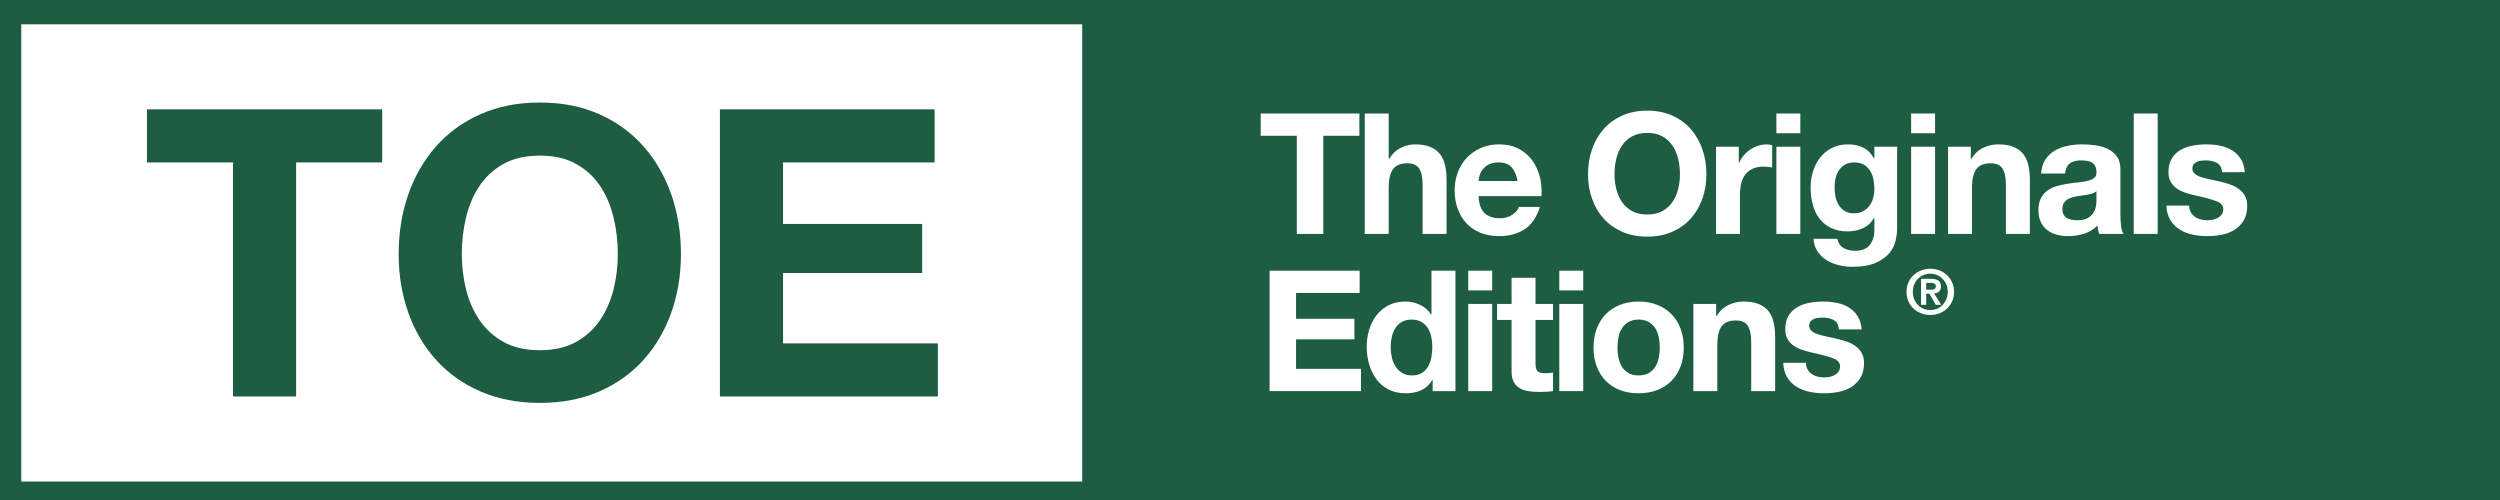 <svg xmlns="http://www.w3.org/2000/svg" xmlns:xlink="http://www.w3.org/1999/xlink" width="2000" zoomAndPan="magnify" viewBox="0 0 1500 300" height="400" preserveAspectRatio="xMidYMid meet" version="1.0"><defs><g/><clipPath id="76e8babebb"><path d="M 12.766 14.59 L 649.816 14.59 L 649.816 288.93 L 12.766 288.93 Z M 12.766 14.59 " clip-rule="nonzero"/></clipPath></defs><rect x="-150" width="1800" fill="#ffffff" y="-30" height="360" fill-opacity="1"/><rect x="-150" width="1800" fill="#1d5d41" y="-30" height="360" fill-opacity="1"/><g clip-path="url(#76e8babebb)"><path fill="#ffffff" d="M 12.766 14.59 L 649.32 14.59 L 649.32 288.93 L 12.766 288.93 Z M 12.766 14.59 " fill-opacity="1" fill-rule="nonzero"/></g><g fill="#1d5d41" fill-opacity="1"><g transform="translate(85.037, 237.876)"><g><path d="M 54.766 -140.406 L 54.766 0 L 92.641 0 L 92.641 -140.406 L 144.266 -140.406 L 144.266 -172.25 L 3.141 -172.25 L 3.141 -140.406 Z M 54.766 -140.406 "/></g></g></g><g fill="#1d5d41" fill-opacity="1"><g transform="translate(230.029, 237.876)"><g><path d="M 47.047 -85.406 C 47.047 -92.957 47.891 -100.27 49.578 -107.344 C 51.266 -114.426 53.957 -120.742 57.656 -126.297 C 61.352 -131.848 66.176 -136.27 72.125 -139.562 C 78.082 -142.863 85.32 -144.516 93.844 -144.516 C 102.363 -144.516 109.598 -142.863 115.547 -139.562 C 121.504 -136.27 126.332 -131.848 130.031 -126.297 C 133.727 -120.742 136.422 -114.426 138.109 -107.344 C 139.805 -100.27 140.656 -92.957 140.656 -85.406 C 140.656 -78.164 139.805 -71.129 138.109 -64.297 C 136.422 -57.461 133.727 -51.312 130.031 -45.844 C 126.332 -40.375 121.504 -35.988 115.547 -32.688 C 109.598 -29.395 102.363 -27.75 93.844 -27.75 C 85.32 -27.75 78.082 -29.395 72.125 -32.688 C 66.176 -35.988 61.352 -40.375 57.656 -45.844 C 53.957 -51.312 51.266 -57.461 49.578 -64.297 C 47.891 -71.129 47.047 -78.164 47.047 -85.406 Z M 9.172 -85.406 C 9.172 -72.852 11.098 -61.148 14.953 -50.297 C 18.816 -39.441 24.363 -29.992 31.594 -21.953 C 38.832 -13.91 47.719 -7.598 58.25 -3.016 C 68.789 1.566 80.656 3.859 93.844 3.859 C 107.195 3.859 119.098 1.566 129.547 -3.016 C 140.004 -7.598 148.848 -13.91 156.078 -21.953 C 163.316 -29.992 168.867 -39.441 172.734 -50.297 C 176.598 -61.148 178.531 -72.852 178.531 -85.406 C 178.531 -98.27 176.598 -110.207 172.734 -121.219 C 168.867 -132.238 163.316 -141.848 156.078 -150.047 C 148.848 -158.254 140.004 -164.691 129.547 -169.359 C 119.098 -174.023 107.195 -176.359 93.844 -176.359 C 80.656 -176.359 68.789 -174.023 58.25 -169.359 C 47.719 -164.691 38.832 -158.254 31.594 -150.047 C 24.363 -141.848 18.816 -132.238 14.953 -121.219 C 11.098 -110.207 9.172 -98.27 9.172 -85.406 Z M 9.172 -85.406 "/></g></g></g><g fill="#1d5d41" fill-opacity="1"><g transform="translate(415.311, 237.876)"><g><path d="M 16.641 -172.25 L 16.641 0 L 147.406 0 L 147.406 -31.844 L 54.516 -31.844 L 54.516 -74.062 L 138 -74.062 L 138 -103.5 L 54.516 -103.5 L 54.516 -140.406 L 145.469 -140.406 L 145.469 -172.25 Z M 16.641 -172.25 "/></g></g></g><g fill="#ffffff" fill-opacity="1"><g transform="translate(755.108, 140.355)"><g><path d="M 22.969 -58.891 L 22.969 0 L 38.859 0 L 38.859 -58.891 L 60.516 -58.891 L 60.516 -72.25 L 1.312 -72.25 L 1.312 -58.891 Z M 22.969 -58.891 "/></g></g></g><g fill="#ffffff" fill-opacity="1"><g transform="translate(813.388, 140.355)"><g><path d="M 5.469 -72.25 L 5.469 0 L 19.828 0 L 19.828 -27.422 C 19.828 -32.754 20.703 -36.582 22.453 -38.906 C 24.211 -41.227 27.051 -42.391 30.969 -42.391 C 34.406 -42.391 36.797 -41.328 38.141 -39.203 C 39.492 -37.078 40.172 -33.859 40.172 -29.547 L 40.172 0 L 54.547 0 L 54.547 -32.172 C 54.547 -35.41 54.254 -38.363 53.672 -41.031 C 53.098 -43.695 52.102 -45.957 50.688 -47.812 C 49.27 -49.664 47.332 -51.113 44.875 -52.156 C 42.414 -53.207 39.266 -53.734 35.422 -53.734 C 32.723 -53.734 29.957 -53.039 27.125 -51.656 C 24.289 -50.27 21.961 -48.062 20.141 -45.031 L 19.828 -45.031 L 19.828 -72.25 Z M 5.469 -72.25 "/></g></g></g><g fill="#ffffff" fill-opacity="1"><g transform="translate(869.846, 140.355)"><g><path d="M 40.672 -31.766 L 17.297 -31.766 C 17.367 -32.785 17.586 -33.938 17.953 -35.219 C 18.328 -36.5 18.969 -37.711 19.875 -38.859 C 20.789 -40.004 22.004 -40.961 23.516 -41.734 C 25.035 -42.516 26.945 -42.906 29.25 -42.906 C 32.75 -42.906 35.359 -41.957 37.078 -40.062 C 38.805 -38.176 40.004 -35.41 40.672 -31.766 Z M 17.297 -22.672 L 55.047 -22.672 C 55.316 -26.711 54.977 -30.586 54.031 -34.297 C 53.094 -38.016 51.562 -41.32 49.438 -44.219 C 47.312 -47.113 44.594 -49.422 41.281 -51.141 C 37.977 -52.867 34.098 -53.734 29.641 -53.734 C 25.66 -53.734 22.035 -53.023 18.766 -51.609 C 15.492 -50.191 12.676 -48.25 10.312 -45.781 C 7.957 -43.32 6.141 -40.406 4.859 -37.031 C 3.578 -33.656 2.938 -30.016 2.938 -26.109 C 2.938 -22.055 3.555 -18.344 4.797 -14.969 C 6.047 -11.602 7.816 -8.703 10.109 -6.266 C 12.41 -3.836 15.211 -1.969 18.516 -0.656 C 21.816 0.656 25.523 1.312 29.641 1.312 C 35.578 1.312 40.633 -0.035 44.812 -2.734 C 49 -5.43 52.109 -9.914 54.141 -16.188 L 41.484 -16.188 C 41.016 -14.57 39.734 -13.035 37.641 -11.578 C 35.547 -10.129 33.051 -9.406 30.156 -9.406 C 26.102 -9.406 23 -10.453 20.844 -12.547 C 18.688 -14.641 17.504 -18.016 17.297 -22.672 Z M 17.297 -22.672 "/></g></g></g><g fill="#ffffff" fill-opacity="1"><g transform="translate(924.382, 140.355)"><g/></g></g><g fill="#ffffff" fill-opacity="1"><g transform="translate(948.968, 140.355)"><g><path d="M 19.734 -35.828 C 19.734 -38.992 20.086 -42.062 20.797 -45.031 C 21.504 -48 22.633 -50.645 24.188 -52.969 C 25.738 -55.301 27.758 -57.156 30.25 -58.531 C 32.75 -59.914 35.785 -60.609 39.359 -60.609 C 42.93 -60.609 45.969 -59.914 48.469 -58.531 C 50.969 -57.156 52.992 -55.301 54.547 -52.969 C 56.098 -50.645 57.227 -48 57.938 -45.031 C 58.645 -42.062 59 -38.992 59 -35.828 C 59 -32.785 58.645 -29.832 57.938 -26.969 C 57.227 -24.102 56.098 -21.52 54.547 -19.219 C 52.992 -16.926 50.969 -15.086 48.469 -13.703 C 45.969 -12.328 42.93 -11.641 39.359 -11.641 C 35.785 -11.641 32.75 -12.328 30.25 -13.703 C 27.758 -15.086 25.738 -16.926 24.188 -19.219 C 22.633 -21.52 21.504 -24.102 20.797 -26.969 C 20.086 -29.832 19.734 -32.785 19.734 -35.828 Z M 3.844 -35.828 C 3.844 -30.555 4.648 -25.645 6.266 -21.094 C 7.891 -16.539 10.219 -12.578 13.25 -9.203 C 16.289 -5.836 20.02 -3.191 24.438 -1.266 C 28.852 0.66 33.828 1.625 39.359 1.625 C 44.961 1.625 49.957 0.66 54.344 -1.266 C 58.727 -3.191 62.438 -5.836 65.469 -9.203 C 68.5 -12.578 70.82 -16.539 72.438 -21.094 C 74.062 -25.645 74.875 -30.555 74.875 -35.828 C 74.875 -41.223 74.062 -46.227 72.438 -50.844 C 70.82 -55.469 68.5 -59.5 65.469 -62.938 C 62.438 -66.375 58.727 -69.07 54.344 -71.031 C 49.957 -72.988 44.961 -73.969 39.359 -73.969 C 33.828 -73.969 28.852 -72.988 24.438 -71.031 C 20.02 -69.07 16.289 -66.375 13.25 -62.938 C 10.219 -59.5 7.891 -55.469 6.266 -50.844 C 4.648 -46.227 3.844 -41.223 3.844 -35.828 Z M 3.844 -35.828 "/></g></g></g><g fill="#ffffff" fill-opacity="1"><g transform="translate(1024.145, 140.355)"><g><path d="M 5.469 -52.312 L 5.469 0 L 19.828 0 L 19.828 -23.578 C 19.828 -25.941 20.062 -28.133 20.531 -30.156 C 21.008 -32.176 21.805 -33.945 22.922 -35.469 C 24.035 -36.988 25.5 -38.188 27.312 -39.062 C 29.133 -39.938 31.363 -40.375 34 -40.375 C 34.875 -40.375 35.781 -40.32 36.719 -40.219 C 37.664 -40.113 38.477 -40 39.156 -39.875 L 39.156 -53.219 C 38.008 -53.562 36.961 -53.734 36.016 -53.734 C 34.203 -53.734 32.453 -53.461 30.766 -52.922 C 29.078 -52.379 27.488 -51.617 26 -50.641 C 24.52 -49.66 23.207 -48.477 22.062 -47.094 C 20.914 -45.719 20.004 -44.219 19.328 -42.594 L 19.125 -42.594 L 19.125 -52.312 Z M 5.469 -52.312 "/></g></g></g><g fill="#ffffff" fill-opacity="1"><g transform="translate(1059.962, 140.355)"><g><path d="M 20.234 -60.406 L 20.234 -72.25 L 5.875 -72.25 L 5.875 -60.406 Z M 5.875 -52.312 L 5.875 0 L 20.234 0 L 20.234 -52.312 Z M 5.875 -52.312 "/></g></g></g><g fill="#ffffff" fill-opacity="1"><g transform="translate(1082.525, 140.355)"><g><path d="M 29.844 -12.344 C 27.625 -12.344 25.77 -12.812 24.281 -13.75 C 22.801 -14.695 21.602 -15.91 20.688 -17.391 C 19.781 -18.879 19.141 -20.551 18.766 -22.406 C 18.398 -24.27 18.219 -26.145 18.219 -28.031 C 18.219 -29.988 18.438 -31.859 18.875 -33.641 C 19.312 -35.43 20.02 -37.016 21 -38.391 C 21.977 -39.773 23.191 -40.875 24.641 -41.688 C 26.086 -42.5 27.82 -42.906 29.844 -42.906 C 32.207 -42.906 34.164 -42.461 35.719 -41.578 C 37.27 -40.703 38.516 -39.523 39.453 -38.047 C 40.398 -36.566 41.078 -34.863 41.484 -32.938 C 41.891 -31.008 42.094 -28.969 42.094 -26.812 C 42.094 -24.926 41.836 -23.125 41.328 -21.406 C 40.828 -19.688 40.07 -18.148 39.062 -16.797 C 38.051 -15.441 36.77 -14.359 35.219 -13.547 C 33.664 -12.742 31.875 -12.344 29.844 -12.344 Z M 55.75 -3.344 L 55.75 -52.312 L 42.094 -52.312 L 42.094 -45.328 L 41.891 -45.328 C 40.141 -48.367 37.961 -50.531 35.359 -51.812 C 32.766 -53.094 29.75 -53.734 26.312 -53.734 C 22.664 -53.734 19.441 -53.023 16.641 -51.609 C 13.848 -50.191 11.504 -48.285 9.609 -45.891 C 7.723 -43.492 6.289 -40.727 5.312 -37.594 C 4.332 -34.457 3.844 -31.203 3.844 -27.828 C 3.844 -24.254 4.266 -20.863 5.109 -17.656 C 5.953 -14.445 7.285 -11.645 9.109 -9.25 C 10.93 -6.863 13.258 -4.977 16.094 -3.594 C 18.926 -2.207 22.297 -1.516 26.203 -1.516 C 29.379 -1.516 32.398 -2.172 35.266 -3.484 C 38.129 -4.805 40.336 -6.848 41.891 -9.609 L 42.094 -9.609 L 42.094 -2.734 C 42.156 0.973 41.258 4.039 39.406 6.469 C 37.551 8.906 34.602 10.125 30.562 10.125 C 28 10.125 25.738 9.598 23.781 8.547 C 21.82 7.504 20.504 5.633 19.828 2.938 L 5.562 2.938 C 5.77 5.906 6.598 8.453 8.047 10.578 C 9.492 12.703 11.312 14.438 13.5 15.781 C 15.695 17.133 18.129 18.129 20.797 18.766 C 23.461 19.41 26.078 19.734 28.641 19.734 C 34.641 19.734 39.426 18.922 43 17.297 C 46.582 15.68 49.316 13.707 51.203 11.375 C 53.086 9.051 54.316 6.539 54.891 3.844 C 55.461 1.145 55.75 -1.25 55.75 -3.344 Z M 55.75 -3.344 "/></g></g></g><g fill="#ffffff" fill-opacity="1"><g transform="translate(1140.804, 140.355)"><g><path d="M 20.234 -60.406 L 20.234 -72.25 L 5.875 -72.25 L 5.875 -60.406 Z M 5.875 -52.312 L 5.875 0 L 20.234 0 L 20.234 -52.312 Z M 5.875 -52.312 "/></g></g></g><g fill="#ffffff" fill-opacity="1"><g transform="translate(1163.367, 140.355)"><g><path d="M 5.469 -52.312 L 5.469 0 L 19.828 0 L 19.828 -27.422 C 19.828 -32.754 20.703 -36.582 22.453 -38.906 C 24.211 -41.227 27.051 -42.391 30.969 -42.391 C 34.406 -42.391 36.797 -41.328 38.141 -39.203 C 39.492 -37.078 40.172 -33.859 40.172 -29.547 L 40.172 0 L 54.547 0 L 54.547 -32.172 C 54.547 -35.41 54.254 -38.363 53.672 -41.031 C 53.098 -43.695 52.102 -45.957 50.688 -47.812 C 49.27 -49.664 47.332 -51.113 44.875 -52.156 C 42.414 -53.207 39.266 -53.734 35.422 -53.734 C 32.379 -53.734 29.406 -53.039 26.5 -51.656 C 23.602 -50.27 21.242 -48.062 19.422 -45.031 L 19.125 -45.031 L 19.125 -52.312 Z M 5.469 -52.312 "/></g></g></g><g fill="#ffffff" fill-opacity="1"><g transform="translate(1219.826, 140.355)"><g><path d="M 4.859 -36.219 C 5.055 -39.594 5.895 -42.395 7.375 -44.625 C 8.863 -46.852 10.754 -48.641 13.047 -49.984 C 15.348 -51.336 17.93 -52.301 20.797 -52.875 C 23.66 -53.445 26.547 -53.734 29.453 -53.734 C 32.078 -53.734 34.738 -53.547 37.438 -53.172 C 40.133 -52.805 42.598 -52.082 44.828 -51 C 47.055 -49.914 48.879 -48.41 50.297 -46.484 C 51.711 -44.566 52.422 -42.023 52.422 -38.859 L 52.422 -11.641 C 52.422 -9.273 52.551 -7.016 52.812 -4.859 C 53.082 -2.703 53.555 -1.082 54.234 0 L 39.672 0 C 39.398 -0.812 39.176 -1.641 39 -2.484 C 38.832 -3.328 38.719 -4.188 38.656 -5.062 C 36.363 -2.695 33.664 -1.039 30.562 -0.094 C 27.457 0.844 24.285 1.312 21.047 1.312 C 18.547 1.312 16.219 1.008 14.062 0.406 C 11.906 -0.195 10.016 -1.141 8.391 -2.422 C 6.773 -3.703 5.508 -5.32 4.594 -7.281 C 3.688 -9.238 3.234 -11.566 3.234 -14.266 C 3.234 -17.234 3.754 -19.676 4.797 -21.594 C 5.848 -23.52 7.195 -25.055 8.844 -26.203 C 10.5 -27.348 12.391 -28.207 14.516 -28.781 C 16.641 -29.352 18.781 -29.805 20.938 -30.141 C 23.102 -30.484 25.227 -30.754 27.312 -30.953 C 29.406 -31.16 31.258 -31.469 32.875 -31.875 C 34.5 -32.281 35.781 -32.867 36.719 -33.641 C 37.664 -34.422 38.109 -35.551 38.047 -37.031 C 38.047 -38.582 37.789 -39.812 37.281 -40.719 C 36.781 -41.633 36.109 -42.344 35.266 -42.844 C 34.422 -43.352 33.441 -43.691 32.328 -43.859 C 31.211 -44.035 30.016 -44.125 28.734 -44.125 C 25.898 -44.125 23.672 -43.516 22.047 -42.297 C 20.43 -41.078 19.488 -39.051 19.219 -36.219 Z M 38.047 -25.594 C 37.441 -25.062 36.68 -24.641 35.766 -24.328 C 34.859 -24.023 33.879 -23.77 32.828 -23.562 C 31.785 -23.363 30.691 -23.195 29.547 -23.062 C 28.398 -22.938 27.254 -22.77 26.109 -22.562 C 25.023 -22.363 23.957 -22.094 22.906 -21.75 C 21.863 -21.414 20.953 -20.961 20.172 -20.391 C 19.398 -19.816 18.781 -19.086 18.312 -18.203 C 17.844 -17.328 17.609 -16.219 17.609 -14.875 C 17.609 -13.594 17.844 -12.516 18.312 -11.641 C 18.781 -10.766 19.422 -10.07 20.234 -9.562 C 21.047 -9.051 21.988 -8.695 23.062 -8.5 C 24.145 -8.301 25.258 -8.203 26.406 -8.203 C 29.238 -8.203 31.43 -8.672 32.984 -9.609 C 34.535 -10.555 35.68 -11.688 36.422 -13 C 37.172 -14.312 37.629 -15.641 37.797 -16.984 C 37.961 -18.336 38.047 -19.422 38.047 -20.234 Z M 38.047 -25.594 "/></g></g></g><g fill="#ffffff" fill-opacity="1"><g transform="translate(1274.361, 140.355)"><g><path d="M 5.875 -72.25 L 5.875 0 L 20.234 0 L 20.234 -72.25 Z M 5.875 -72.25 "/></g></g></g><g fill="#ffffff" fill-opacity="1"><g transform="translate(1296.924, 140.355)"><g><path d="M 16.594 -17 L 2.938 -17 C 3.07 -13.488 3.863 -10.566 5.312 -8.234 C 6.758 -5.91 8.613 -4.039 10.875 -2.625 C 13.133 -1.207 15.711 -0.195 18.609 0.406 C 21.516 1.008 24.484 1.312 27.516 1.312 C 30.484 1.312 33.398 1.023 36.266 0.453 C 39.141 -0.117 41.688 -1.113 43.906 -2.531 C 46.133 -3.945 47.941 -5.816 49.328 -8.141 C 50.711 -10.473 51.406 -13.359 51.406 -16.797 C 51.406 -19.223 50.93 -21.258 49.984 -22.906 C 49.035 -24.562 47.785 -25.945 46.234 -27.062 C 44.691 -28.176 42.922 -29.07 40.922 -29.75 C 38.93 -30.426 36.895 -31 34.812 -31.469 C 32.781 -31.938 30.785 -32.375 28.828 -32.781 C 26.879 -33.188 25.145 -33.641 23.625 -34.141 C 22.102 -34.648 20.867 -35.312 19.922 -36.125 C 18.984 -36.938 18.516 -37.984 18.516 -39.266 C 18.516 -40.336 18.785 -41.191 19.328 -41.828 C 19.867 -42.473 20.523 -42.961 21.297 -43.297 C 22.078 -43.641 22.938 -43.863 23.875 -43.969 C 24.82 -44.07 25.703 -44.125 26.516 -44.125 C 29.078 -44.125 31.301 -43.633 33.188 -42.656 C 35.07 -41.676 36.117 -39.801 36.328 -37.031 L 49.984 -37.031 C 49.711 -40.27 48.883 -42.953 47.5 -45.078 C 46.125 -47.203 44.391 -48.906 42.297 -50.188 C 40.203 -51.469 37.82 -52.379 35.156 -52.922 C 32.5 -53.461 29.754 -53.734 26.922 -53.734 C 24.086 -53.734 21.32 -53.477 18.625 -52.969 C 15.926 -52.469 13.492 -51.594 11.328 -50.344 C 9.172 -49.094 7.438 -47.391 6.125 -45.234 C 4.812 -43.078 4.156 -40.312 4.156 -36.938 C 4.156 -34.645 4.625 -32.703 5.562 -31.109 C 6.508 -29.523 7.758 -28.207 9.312 -27.156 C 10.863 -26.113 12.633 -25.27 14.625 -24.625 C 16.613 -23.988 18.656 -23.438 20.75 -22.969 C 25.875 -21.883 29.867 -20.801 32.734 -19.719 C 35.598 -18.645 37.031 -17.031 37.031 -14.875 C 37.031 -13.594 36.727 -12.531 36.125 -11.688 C 35.52 -10.844 34.758 -10.164 33.844 -9.656 C 32.938 -9.156 31.926 -8.785 30.812 -8.547 C 29.695 -8.316 28.633 -8.203 27.625 -8.203 C 26.207 -8.203 24.836 -8.367 23.516 -8.703 C 22.203 -9.035 21.039 -9.555 20.031 -10.266 C 19.02 -10.973 18.191 -11.883 17.547 -13 C 16.91 -14.113 16.594 -15.445 16.594 -17 Z M 16.594 -17 "/></g></g></g><g fill="#ffffff" fill-opacity="1"><g transform="translate(754.768, 234.662)"><g><path d="M 6.984 -72.25 L 6.984 0 L 61.828 0 L 61.828 -13.359 L 22.875 -13.359 L 22.875 -31.062 L 57.875 -31.062 L 57.875 -43.406 L 22.875 -43.406 L 22.875 -58.891 L 61.016 -58.891 L 61.016 -72.25 Z M 6.984 -72.25 "/></g></g></g><g fill="#ffffff" fill-opacity="1"><g transform="translate(816.791, 234.662)"><g><path d="M 42.594 -26.312 C 42.594 -24.156 42.391 -22.062 41.984 -20.031 C 41.586 -18.008 40.914 -16.207 39.969 -14.625 C 39.02 -13.039 37.754 -11.773 36.172 -10.828 C 34.586 -9.879 32.613 -9.406 30.25 -9.406 C 28.031 -9.406 26.125 -9.895 24.531 -10.875 C 22.945 -11.852 21.629 -13.133 20.578 -14.719 C 19.535 -16.301 18.781 -18.102 18.312 -20.125 C 17.844 -22.156 17.609 -24.18 17.609 -26.203 C 17.609 -28.367 17.828 -30.445 18.266 -32.438 C 18.703 -34.426 19.41 -36.191 20.391 -37.734 C 21.367 -39.285 22.664 -40.535 24.281 -41.484 C 25.906 -42.43 27.895 -42.906 30.25 -42.906 C 32.613 -42.906 34.57 -42.43 36.125 -41.484 C 37.676 -40.535 38.941 -39.301 39.922 -37.781 C 40.898 -36.27 41.586 -34.52 41.984 -32.531 C 42.391 -30.539 42.594 -28.469 42.594 -26.312 Z M 42.797 -6.672 L 42.797 0 L 56.469 0 L 56.469 -72.25 L 42.094 -72.25 L 42.094 -45.938 L 41.891 -45.938 C 40.273 -48.5 38.066 -50.438 35.266 -51.75 C 32.461 -53.07 29.508 -53.734 26.406 -53.734 C 22.562 -53.734 19.188 -52.973 16.281 -51.453 C 13.383 -49.93 10.973 -47.922 9.047 -45.422 C 7.129 -42.93 5.68 -40.051 4.703 -36.781 C 3.723 -33.508 3.234 -30.117 3.234 -26.609 C 3.234 -22.961 3.723 -19.453 4.703 -16.078 C 5.68 -12.711 7.129 -9.727 9.047 -7.125 C 10.973 -4.531 13.422 -2.473 16.391 -0.953 C 19.359 0.555 22.801 1.312 26.719 1.312 C 30.156 1.312 33.238 0.691 35.969 -0.547 C 38.695 -1.797 40.906 -3.836 42.594 -6.672 Z M 42.797 -6.672 "/></g></g></g><g fill="#ffffff" fill-opacity="1"><g transform="translate(875.071, 234.662)"><g><path d="M 20.234 -60.406 L 20.234 -72.25 L 5.875 -72.25 L 5.875 -60.406 Z M 5.875 -52.312 L 5.875 0 L 20.234 0 L 20.234 -52.312 Z M 5.875 -52.312 "/></g></g></g><g fill="#ffffff" fill-opacity="1"><g transform="translate(897.634, 234.662)"><g><path d="M 23.672 -52.312 L 23.672 -68 L 9.312 -68 L 9.312 -52.312 L 0.609 -52.312 L 0.609 -42.703 L 9.312 -42.703 L 9.312 -11.844 C 9.312 -9.207 9.75 -7.078 10.625 -5.453 C 11.5 -3.836 12.695 -2.594 14.219 -1.719 C 15.738 -0.844 17.492 -0.254 19.484 0.047 C 21.473 0.348 23.578 0.5 25.797 0.5 C 27.211 0.5 28.66 0.461 30.141 0.391 C 31.629 0.328 32.984 0.195 34.203 0 L 34.203 -11.125 C 33.523 -10.988 32.816 -10.883 32.078 -10.812 C 31.336 -10.75 30.562 -10.719 29.75 -10.719 C 27.32 -10.719 25.703 -11.125 24.891 -11.938 C 24.078 -12.75 23.672 -14.367 23.672 -16.797 L 23.672 -42.703 L 34.203 -42.703 L 34.203 -52.312 Z M 23.672 -52.312 "/></g></g></g><g fill="#ffffff" fill-opacity="1"><g transform="translate(929.708, 234.662)"><g><path d="M 20.234 -60.406 L 20.234 -72.25 L 5.875 -72.25 L 5.875 -60.406 Z M 5.875 -52.312 L 5.875 0 L 20.234 0 L 20.234 -52.312 Z M 5.875 -52.312 "/></g></g></g><g fill="#ffffff" fill-opacity="1"><g transform="translate(952.271, 234.662)"><g><path d="M 18.219 -26.109 C 18.219 -28.203 18.414 -30.258 18.812 -32.281 C 19.219 -34.301 19.91 -36.086 20.891 -37.641 C 21.867 -39.191 23.164 -40.457 24.781 -41.438 C 26.406 -42.414 28.43 -42.906 30.859 -42.906 C 33.285 -42.906 35.328 -42.414 36.984 -41.438 C 38.641 -40.457 39.953 -39.191 40.922 -37.641 C 41.898 -36.086 42.594 -34.301 43 -32.281 C 43.406 -30.258 43.609 -28.203 43.609 -26.109 C 43.609 -24.016 43.406 -21.973 43 -19.984 C 42.594 -17.992 41.898 -16.207 40.922 -14.625 C 39.953 -13.039 38.641 -11.773 36.984 -10.828 C 35.328 -9.879 33.285 -9.406 30.859 -9.406 C 28.43 -9.406 26.406 -9.879 24.781 -10.828 C 23.164 -11.773 21.867 -13.039 20.891 -14.625 C 19.91 -16.207 19.219 -17.992 18.812 -19.984 C 18.414 -21.973 18.219 -24.016 18.219 -26.109 Z M 3.844 -26.109 C 3.844 -21.922 4.484 -18.141 5.766 -14.766 C 7.047 -11.398 8.863 -8.52 11.219 -6.125 C 13.582 -3.727 16.414 -1.891 19.719 -0.609 C 23.031 0.672 26.742 1.312 30.859 1.312 C 34.973 1.312 38.695 0.672 42.031 -0.609 C 45.375 -1.891 48.227 -3.727 50.594 -6.125 C 52.957 -8.52 54.781 -11.398 56.062 -14.766 C 57.344 -18.141 57.984 -21.922 57.984 -26.109 C 57.984 -30.285 57.344 -34.078 56.062 -37.484 C 54.781 -40.891 52.957 -43.789 50.594 -46.188 C 48.227 -48.582 45.375 -50.438 42.031 -51.75 C 38.695 -53.07 34.973 -53.734 30.859 -53.734 C 26.742 -53.734 23.031 -53.07 19.719 -51.75 C 16.414 -50.438 13.582 -48.582 11.219 -46.188 C 8.863 -43.789 7.047 -40.891 5.766 -37.484 C 4.484 -34.078 3.844 -30.285 3.844 -26.109 Z M 3.844 -26.109 "/></g></g></g><g fill="#ffffff" fill-opacity="1"><g transform="translate(1010.55, 234.662)"><g><path d="M 5.469 -52.312 L 5.469 0 L 19.828 0 L 19.828 -27.422 C 19.828 -32.754 20.703 -36.582 22.453 -38.906 C 24.211 -41.227 27.051 -42.391 30.969 -42.391 C 34.406 -42.391 36.797 -41.328 38.141 -39.203 C 39.492 -37.078 40.172 -33.859 40.172 -29.547 L 40.172 0 L 54.547 0 L 54.547 -32.172 C 54.547 -35.41 54.254 -38.363 53.672 -41.031 C 53.098 -43.695 52.102 -45.957 50.688 -47.812 C 49.27 -49.664 47.332 -51.113 44.875 -52.156 C 42.414 -53.207 39.266 -53.734 35.422 -53.734 C 32.379 -53.734 29.406 -53.039 26.5 -51.656 C 23.602 -50.27 21.242 -48.062 19.422 -45.031 L 19.125 -45.031 L 19.125 -52.312 Z M 5.469 -52.312 "/></g></g></g><g fill="#ffffff" fill-opacity="1"><g transform="translate(1067.008, 234.662)"><g><path d="M 16.594 -17 L 2.938 -17 C 3.07 -13.488 3.863 -10.566 5.312 -8.234 C 6.758 -5.91 8.613 -4.039 10.875 -2.625 C 13.133 -1.207 15.711 -0.195 18.609 0.406 C 21.516 1.008 24.484 1.312 27.516 1.312 C 30.484 1.312 33.398 1.023 36.266 0.453 C 39.141 -0.117 41.688 -1.113 43.906 -2.531 C 46.133 -3.945 47.941 -5.816 49.328 -8.141 C 50.711 -10.473 51.406 -13.359 51.406 -16.797 C 51.406 -19.223 50.93 -21.258 49.984 -22.906 C 49.035 -24.562 47.785 -25.945 46.234 -27.062 C 44.691 -28.176 42.922 -29.07 40.922 -29.75 C 38.93 -30.426 36.895 -31 34.812 -31.469 C 32.781 -31.938 30.785 -32.375 28.828 -32.781 C 26.879 -33.188 25.145 -33.641 23.625 -34.141 C 22.102 -34.648 20.867 -35.312 19.922 -36.125 C 18.984 -36.938 18.516 -37.984 18.516 -39.266 C 18.516 -40.336 18.785 -41.191 19.328 -41.828 C 19.867 -42.473 20.523 -42.961 21.297 -43.297 C 22.078 -43.641 22.938 -43.863 23.875 -43.969 C 24.82 -44.07 25.703 -44.125 26.516 -44.125 C 29.078 -44.125 31.301 -43.633 33.188 -42.656 C 35.07 -41.676 36.117 -39.801 36.328 -37.031 L 49.984 -37.031 C 49.711 -40.27 48.883 -42.953 47.5 -45.078 C 46.125 -47.203 44.391 -48.906 42.297 -50.188 C 40.203 -51.469 37.82 -52.379 35.156 -52.922 C 32.5 -53.461 29.754 -53.734 26.922 -53.734 C 24.086 -53.734 21.32 -53.477 18.625 -52.969 C 15.926 -52.469 13.492 -51.594 11.328 -50.344 C 9.172 -49.094 7.438 -47.391 6.125 -45.234 C 4.812 -43.078 4.156 -40.312 4.156 -36.938 C 4.156 -34.645 4.625 -32.703 5.562 -31.109 C 6.508 -29.523 7.758 -28.207 9.312 -27.156 C 10.863 -26.113 12.633 -25.27 14.625 -24.625 C 16.613 -23.988 18.656 -23.438 20.75 -22.969 C 25.875 -21.883 29.867 -20.801 32.734 -19.719 C 35.598 -18.645 37.031 -17.031 37.031 -14.875 C 37.031 -13.594 36.727 -12.531 36.125 -11.688 C 35.52 -10.844 34.758 -10.164 33.844 -9.656 C 32.938 -9.156 31.926 -8.785 30.812 -8.547 C 29.695 -8.316 28.633 -8.203 27.625 -8.203 C 26.207 -8.203 24.836 -8.367 23.516 -8.703 C 22.203 -9.035 21.039 -9.555 20.031 -10.266 C 19.02 -10.973 18.191 -11.883 17.547 -13 C 16.91 -14.113 16.594 -15.445 16.594 -17 Z M 16.594 -17 "/></g></g></g><g fill="#ffffff" fill-opacity="1"><g transform="translate(1143.313, 188.394)"><g><path d="M 12.406 -14.594 L 12.406 -18.688 L 15 -18.688 C 15.352 -18.688 15.719 -18.66 16.094 -18.609 C 16.477 -18.555 16.828 -18.461 17.141 -18.328 C 17.453 -18.191 17.707 -18 17.906 -17.75 C 18.102 -17.5 18.203 -17.164 18.203 -16.75 C 18.203 -15.812 17.914 -15.219 17.344 -14.969 C 16.77 -14.719 16.039 -14.594 15.156 -14.594 Z M 9.328 -21.094 L 9.328 -5.531 L 12.406 -5.531 L 12.406 -12.188 L 14.344 -12.188 L 18.125 -5.531 L 21.359 -5.531 L 17.203 -12.328 C 17.766 -12.379 18.289 -12.488 18.781 -12.656 C 19.281 -12.832 19.719 -13.082 20.094 -13.406 C 20.469 -13.727 20.758 -14.141 20.969 -14.641 C 21.176 -15.148 21.281 -15.766 21.281 -16.484 C 21.281 -18.172 20.754 -19.359 19.703 -20.047 C 18.648 -20.742 17.145 -21.094 15.188 -21.094 Z M 4.375 -13.297 C 4.375 -14.879 4.645 -16.332 5.188 -17.656 C 5.738 -18.977 6.484 -20.125 7.422 -21.094 C 8.367 -22.062 9.477 -22.816 10.75 -23.359 C 12.031 -23.898 13.398 -24.172 14.859 -24.172 C 16.297 -24.172 17.648 -23.898 18.922 -23.359 C 20.191 -22.816 21.297 -22.062 22.234 -21.094 C 23.18 -20.125 23.93 -18.977 24.484 -17.656 C 25.047 -16.332 25.328 -14.879 25.328 -13.297 C 25.328 -11.711 25.047 -10.25 24.484 -8.906 C 23.93 -7.57 23.18 -6.414 22.234 -5.438 C 21.297 -4.457 20.191 -3.695 18.922 -3.156 C 17.648 -2.613 16.297 -2.344 14.859 -2.344 C 13.398 -2.344 12.031 -2.613 10.75 -3.156 C 9.477 -3.695 8.367 -4.457 7.422 -5.438 C 6.484 -6.414 5.738 -7.57 5.188 -8.906 C 4.645 -10.25 4.375 -11.711 4.375 -13.297 Z M 0.594 -13.297 C 0.594 -11.172 0.984 -9.254 1.766 -7.547 C 2.547 -5.836 3.594 -4.375 4.906 -3.156 C 6.219 -1.945 7.734 -1.02 9.453 -0.375 C 11.172 0.27 12.973 0.594 14.859 0.594 C 16.734 0.594 18.531 0.27 20.25 -0.375 C 21.977 -1.02 23.5 -1.945 24.812 -3.156 C 26.125 -4.375 27.172 -5.836 27.953 -7.547 C 28.734 -9.254 29.125 -11.172 29.125 -13.297 C 29.125 -15.398 28.734 -17.305 27.953 -19.016 C 27.172 -20.723 26.125 -22.176 24.812 -23.375 C 23.5 -24.582 21.977 -25.516 20.25 -26.172 C 18.531 -26.828 16.734 -27.156 14.859 -27.156 C 12.973 -27.156 11.172 -26.828 9.453 -26.172 C 7.734 -25.516 6.219 -24.582 4.906 -23.375 C 3.594 -22.176 2.547 -20.723 1.766 -19.016 C 0.984 -17.305 0.594 -15.398 0.594 -13.297 Z M 0.594 -13.297 "/></g></g></g></svg>